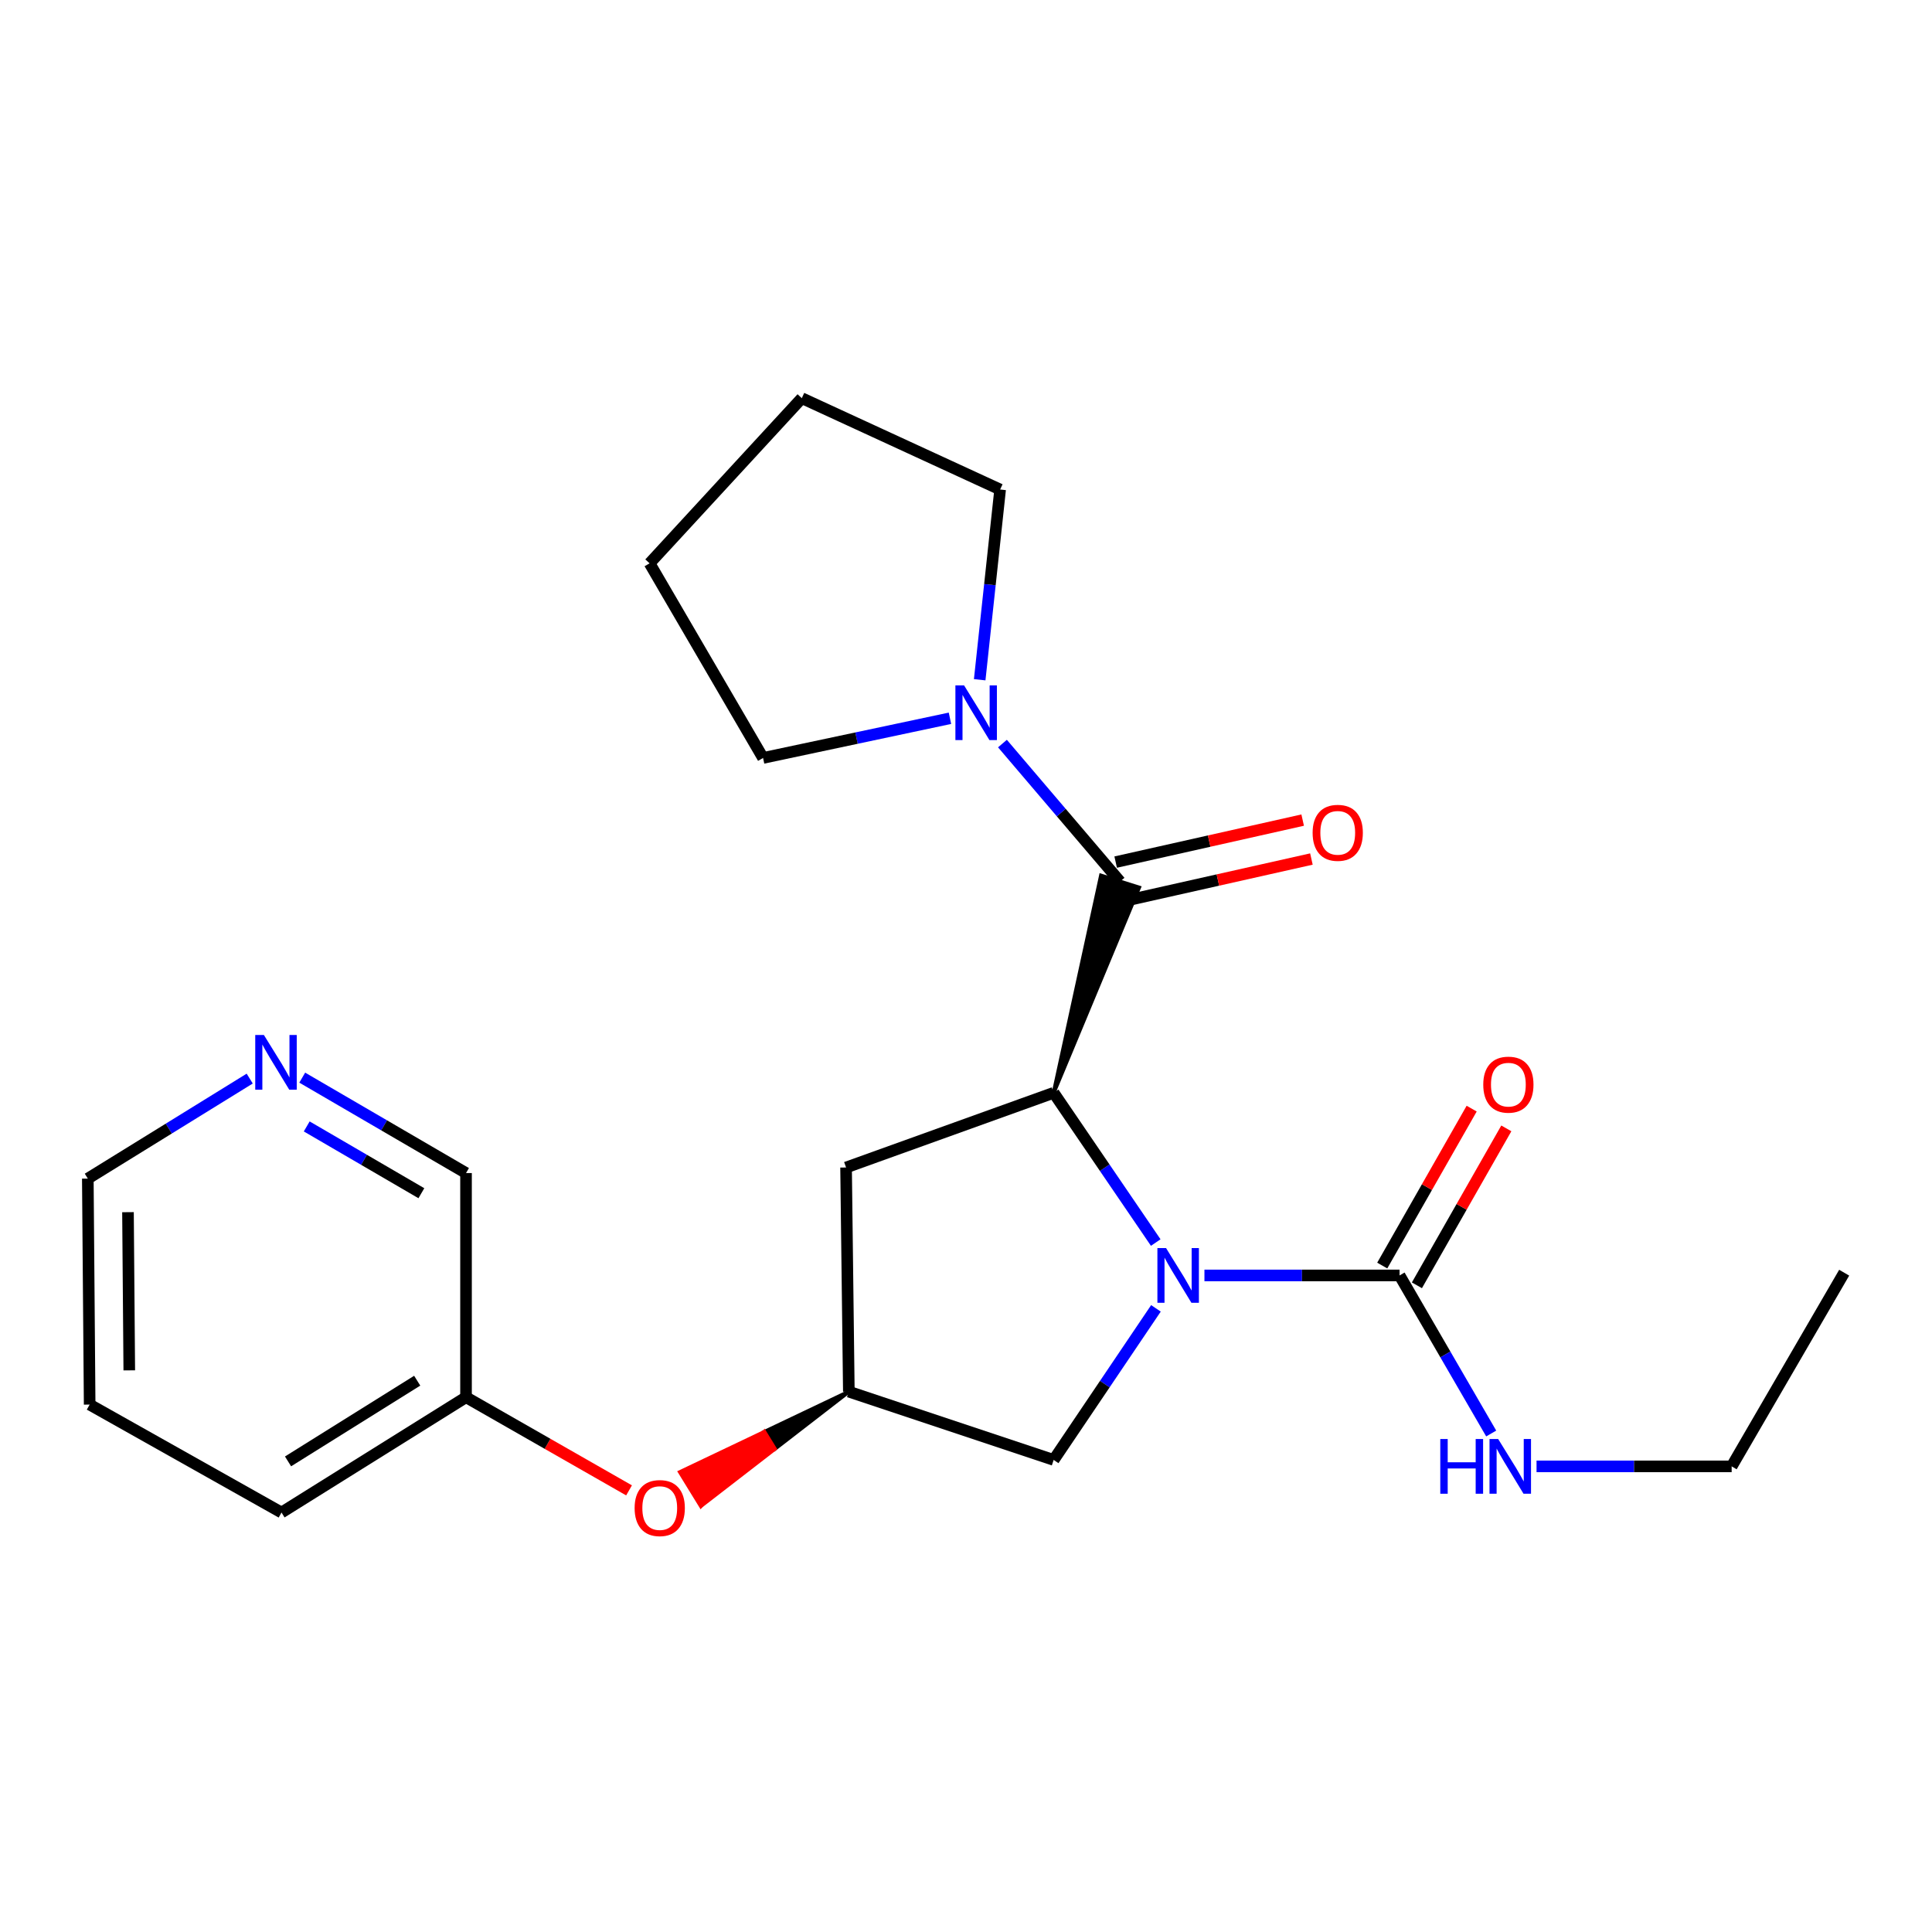 <?xml version='1.0' encoding='iso-8859-1'?>
<svg version='1.1' baseProfile='full'
              xmlns='http://www.w3.org/2000/svg'
                      xmlns:rdkit='http://www.rdkit.org/xml'
                      xmlns:xlink='http://www.w3.org/1999/xlink'
                  xml:space='preserve'
width='1000px' height='1000px' viewBox='0 0 1000 1000'>
<!-- END OF HEADER -->
<rect style='opacity:1.0;fill:#FFFFFF;stroke:none' width='1000' height='1000' x='0' y='0'> </rect>
<path class='bond-0' d='M 598.208,643.143 L 571.79,604.388' style='fill:none;fill-rule:evenodd;stroke:#0000FF;stroke-width:6px;stroke-linecap:butt;stroke-linejoin:miter;stroke-opacity:1' />
<path class='bond-0' d='M 571.79,604.388 L 545.372,565.634' style='fill:none;fill-rule:evenodd;stroke:#000000;stroke-width:6px;stroke-linecap:butt;stroke-linejoin:miter;stroke-opacity:1' />
<path class='bond-2' d='M 623.416,660.163 L 673.916,660.163' style='fill:none;fill-rule:evenodd;stroke:#0000FF;stroke-width:6px;stroke-linecap:butt;stroke-linejoin:miter;stroke-opacity:1' />
<path class='bond-2' d='M 673.916,660.163 L 724.416,660.163' style='fill:none;fill-rule:evenodd;stroke:#000000;stroke-width:6px;stroke-linecap:butt;stroke-linejoin:miter;stroke-opacity:1' />
<path class='bond-5' d='M 598.312,677.203 L 571.842,716.43' style='fill:none;fill-rule:evenodd;stroke:#0000FF;stroke-width:6px;stroke-linecap:butt;stroke-linejoin:miter;stroke-opacity:1' />
<path class='bond-5' d='M 571.842,716.43 L 545.372,755.657' style='fill:none;fill-rule:evenodd;stroke:#000000;stroke-width:6px;stroke-linecap:butt;stroke-linejoin:miter;stroke-opacity:1' />
<path class='bond-1' d='M 545.372,565.634 L 589.581,459.389 L 569.881,453.198 Z' style='fill:#000000;fill-rule:evenodd;fill-opacity:1;stroke:#000000;stroke-width:2px;stroke-linecap:butt;stroke-linejoin:miter;stroke-opacity:1;' />
<path class='bond-4' d='M 545.372,565.634 L 437.925,604.294' style='fill:none;fill-rule:evenodd;stroke:#000000;stroke-width:6px;stroke-linecap:butt;stroke-linejoin:miter;stroke-opacity:1' />
<path class='bond-3' d='M 579.731,456.294 L 549.298,420.582' style='fill:none;fill-rule:evenodd;stroke:#000000;stroke-width:6px;stroke-linecap:butt;stroke-linejoin:miter;stroke-opacity:1' />
<path class='bond-3' d='M 549.298,420.582 L 518.865,384.871' style='fill:none;fill-rule:evenodd;stroke:#0000FF;stroke-width:6px;stroke-linecap:butt;stroke-linejoin:miter;stroke-opacity:1' />
<path class='bond-7' d='M 581.993,466.367 L 630.389,455.498' style='fill:none;fill-rule:evenodd;stroke:#000000;stroke-width:6px;stroke-linecap:butt;stroke-linejoin:miter;stroke-opacity:1' />
<path class='bond-7' d='M 630.389,455.498 L 678.785,444.628' style='fill:none;fill-rule:evenodd;stroke:#FF0000;stroke-width:6px;stroke-linecap:butt;stroke-linejoin:miter;stroke-opacity:1' />
<path class='bond-7' d='M 577.468,446.22 L 625.864,435.35' style='fill:none;fill-rule:evenodd;stroke:#000000;stroke-width:6px;stroke-linecap:butt;stroke-linejoin:miter;stroke-opacity:1' />
<path class='bond-7' d='M 625.864,435.35 L 674.259,424.481' style='fill:none;fill-rule:evenodd;stroke:#FF0000;stroke-width:6px;stroke-linecap:butt;stroke-linejoin:miter;stroke-opacity:1' />
<path class='bond-8' d='M 733.387,665.275 L 756.53,624.661' style='fill:none;fill-rule:evenodd;stroke:#000000;stroke-width:6px;stroke-linecap:butt;stroke-linejoin:miter;stroke-opacity:1' />
<path class='bond-8' d='M 756.53,624.661 L 779.672,584.047' style='fill:none;fill-rule:evenodd;stroke:#FF0000;stroke-width:6px;stroke-linecap:butt;stroke-linejoin:miter;stroke-opacity:1' />
<path class='bond-8' d='M 715.446,655.052 L 738.588,614.438' style='fill:none;fill-rule:evenodd;stroke:#000000;stroke-width:6px;stroke-linecap:butt;stroke-linejoin:miter;stroke-opacity:1' />
<path class='bond-8' d='M 738.588,614.438 L 761.731,573.824' style='fill:none;fill-rule:evenodd;stroke:#FF0000;stroke-width:6px;stroke-linecap:butt;stroke-linejoin:miter;stroke-opacity:1' />
<path class='bond-11' d='M 724.416,660.163 L 748.13,701.071' style='fill:none;fill-rule:evenodd;stroke:#000000;stroke-width:6px;stroke-linecap:butt;stroke-linejoin:miter;stroke-opacity:1' />
<path class='bond-11' d='M 748.13,701.071 L 771.844,741.979' style='fill:none;fill-rule:evenodd;stroke:#0000FF;stroke-width:6px;stroke-linecap:butt;stroke-linejoin:miter;stroke-opacity:1' />
<path class='bond-13' d='M 491.695,371.778 L 443.329,382.046' style='fill:none;fill-rule:evenodd;stroke:#0000FF;stroke-width:6px;stroke-linecap:butt;stroke-linejoin:miter;stroke-opacity:1' />
<path class='bond-13' d='M 443.329,382.046 L 394.962,392.314' style='fill:none;fill-rule:evenodd;stroke:#000000;stroke-width:6px;stroke-linecap:butt;stroke-linejoin:miter;stroke-opacity:1' />
<path class='bond-14' d='M 507.088,351.835 L 512.377,302.605' style='fill:none;fill-rule:evenodd;stroke:#0000FF;stroke-width:6px;stroke-linecap:butt;stroke-linejoin:miter;stroke-opacity:1' />
<path class='bond-14' d='M 512.377,302.605 L 517.667,253.376' style='fill:none;fill-rule:evenodd;stroke:#000000;stroke-width:6px;stroke-linecap:butt;stroke-linejoin:miter;stroke-opacity:1' />
<path class='bond-23' d='M 437.925,604.294 L 439.359,720.323' style='fill:none;fill-rule:evenodd;stroke:#000000;stroke-width:6px;stroke-linecap:butt;stroke-linejoin:miter;stroke-opacity:1' />
<path class='bond-6' d='M 545.372,755.657 L 439.359,720.323' style='fill:none;fill-rule:evenodd;stroke:#000000;stroke-width:6px;stroke-linecap:butt;stroke-linejoin:miter;stroke-opacity:1' />
<path class='bond-9' d='M 439.359,720.323 L 395.652,741.132 L 401.059,749.927 Z' style='fill:#000000;fill-rule:evenodd;fill-opacity:1;stroke:#000000;stroke-width:2px;stroke-linecap:butt;stroke-linejoin:miter;stroke-opacity:1;' />
<path class='bond-9' d='M 395.652,741.132 L 362.759,779.532 L 351.944,761.94 Z' style='fill:#FF0000;fill-rule:evenodd;fill-opacity:1;stroke:#FF0000;stroke-width:2px;stroke-linecap:butt;stroke-linejoin:miter;stroke-opacity:1;' />
<path class='bond-9' d='M 395.652,741.132 L 401.059,749.927 L 362.759,779.532 Z' style='fill:#FF0000;fill-rule:evenodd;fill-opacity:1;stroke:#FF0000;stroke-width:2px;stroke-linecap:butt;stroke-linejoin:miter;stroke-opacity:1;' />
<path class='bond-12' d='M 325.592,771.416 L 283.403,747.309' style='fill:none;fill-rule:evenodd;stroke:#FF0000;stroke-width:6px;stroke-linecap:butt;stroke-linejoin:miter;stroke-opacity:1' />
<path class='bond-12' d='M 283.403,747.309 L 241.214,723.202' style='fill:none;fill-rule:evenodd;stroke:#000000;stroke-width:6px;stroke-linecap:butt;stroke-linejoin:miter;stroke-opacity:1' />
<path class='bond-10' d='M 156.438,557.786 L 198.826,582.48' style='fill:none;fill-rule:evenodd;stroke:#0000FF;stroke-width:6px;stroke-linecap:butt;stroke-linejoin:miter;stroke-opacity:1' />
<path class='bond-10' d='M 198.826,582.48 L 241.214,607.174' style='fill:none;fill-rule:evenodd;stroke:#000000;stroke-width:6px;stroke-linecap:butt;stroke-linejoin:miter;stroke-opacity:1' />
<path class='bond-10' d='M 158.76,583.037 L 188.431,600.323' style='fill:none;fill-rule:evenodd;stroke:#0000FF;stroke-width:6px;stroke-linecap:butt;stroke-linejoin:miter;stroke-opacity:1' />
<path class='bond-10' d='M 188.431,600.323 L 218.103,617.608' style='fill:none;fill-rule:evenodd;stroke:#000000;stroke-width:6px;stroke-linecap:butt;stroke-linejoin:miter;stroke-opacity:1' />
<path class='bond-25' d='M 129.25,558.274 L 87.352,584.158' style='fill:none;fill-rule:evenodd;stroke:#0000FF;stroke-width:6px;stroke-linecap:butt;stroke-linejoin:miter;stroke-opacity:1' />
<path class='bond-25' d='M 87.352,584.158 L 45.455,610.042' style='fill:none;fill-rule:evenodd;stroke:#000000;stroke-width:6px;stroke-linecap:butt;stroke-linejoin:miter;stroke-opacity:1' />
<path class='bond-17' d='M 795.312,758.995 L 845.807,758.995' style='fill:none;fill-rule:evenodd;stroke:#0000FF;stroke-width:6px;stroke-linecap:butt;stroke-linejoin:miter;stroke-opacity:1' />
<path class='bond-17' d='M 845.807,758.995 L 896.302,758.995' style='fill:none;fill-rule:evenodd;stroke:#000000;stroke-width:6px;stroke-linecap:butt;stroke-linejoin:miter;stroke-opacity:1' />
<path class='bond-15' d='M 241.214,723.202 L 241.214,607.174' style='fill:none;fill-rule:evenodd;stroke:#000000;stroke-width:6px;stroke-linecap:butt;stroke-linejoin:miter;stroke-opacity:1' />
<path class='bond-18' d='M 241.214,723.202 L 145.709,782.88' style='fill:none;fill-rule:evenodd;stroke:#000000;stroke-width:6px;stroke-linecap:butt;stroke-linejoin:miter;stroke-opacity:1' />
<path class='bond-18' d='M 215.945,714.642 L 149.092,756.416' style='fill:none;fill-rule:evenodd;stroke:#000000;stroke-width:6px;stroke-linecap:butt;stroke-linejoin:miter;stroke-opacity:1' />
<path class='bond-19' d='M 394.962,392.314 L 336.225,291.578' style='fill:none;fill-rule:evenodd;stroke:#000000;stroke-width:6px;stroke-linecap:butt;stroke-linejoin:miter;stroke-opacity:1' />
<path class='bond-20' d='M 517.667,253.376 L 415.015,206.088' style='fill:none;fill-rule:evenodd;stroke:#000000;stroke-width:6px;stroke-linecap:butt;stroke-linejoin:miter;stroke-opacity:1' />
<path class='bond-16' d='M 45.455,610.042 L 46.407,727.011' style='fill:none;fill-rule:evenodd;stroke:#000000;stroke-width:6px;stroke-linecap:butt;stroke-linejoin:miter;stroke-opacity:1' />
<path class='bond-16' d='M 66.246,627.419 L 66.913,709.297' style='fill:none;fill-rule:evenodd;stroke:#000000;stroke-width:6px;stroke-linecap:butt;stroke-linejoin:miter;stroke-opacity:1' />
<path class='bond-21' d='M 896.302,758.995 L 954.545,658.741' style='fill:none;fill-rule:evenodd;stroke:#000000;stroke-width:6px;stroke-linecap:butt;stroke-linejoin:miter;stroke-opacity:1' />
<path class='bond-22' d='M 145.709,782.88 L 46.407,727.011' style='fill:none;fill-rule:evenodd;stroke:#000000;stroke-width:6px;stroke-linecap:butt;stroke-linejoin:miter;stroke-opacity:1' />
<path class='bond-24' d='M 336.225,291.578 L 415.015,206.088' style='fill:none;fill-rule:evenodd;stroke:#000000;stroke-width:6px;stroke-linecap:butt;stroke-linejoin:miter;stroke-opacity:1' />
<path  class='atom-0' d='M 603.55 646.003
L 612.83 661.003
Q 613.75 662.483, 615.23 665.163
Q 616.71 667.843, 616.79 668.003
L 616.79 646.003
L 620.55 646.003
L 620.55 674.323
L 616.67 674.323
L 606.71 657.923
Q 605.55 656.003, 604.31 653.803
Q 603.11 651.603, 602.75 650.923
L 602.75 674.323
L 599.07 674.323
L 599.07 646.003
L 603.55 646.003
' fill='#0000FF'/>
<path  class='atom-4' d='M 498.994 354.74
L 508.274 369.74
Q 509.194 371.22, 510.674 373.9
Q 512.154 376.58, 512.234 376.74
L 512.234 354.74
L 515.994 354.74
L 515.994 383.06
L 512.114 383.06
L 502.154 366.66
Q 500.994 364.74, 499.754 362.54
Q 498.554 360.34, 498.194 359.66
L 498.194 383.06
L 494.514 383.06
L 494.514 354.74
L 498.994 354.74
' fill='#0000FF'/>
<path  class='atom-8' d='M 679.409 431.066
Q 679.409 424.266, 682.769 420.466
Q 686.129 416.666, 692.409 416.666
Q 698.689 416.666, 702.049 420.466
Q 705.409 424.266, 705.409 431.066
Q 705.409 437.946, 702.009 441.866
Q 698.609 445.746, 692.409 445.746
Q 686.169 445.746, 682.769 441.866
Q 679.409 437.986, 679.409 431.066
M 692.409 442.546
Q 696.729 442.546, 699.049 439.666
Q 701.409 436.746, 701.409 431.066
Q 701.409 425.506, 699.049 422.706
Q 696.729 419.866, 692.409 419.866
Q 688.089 419.866, 685.729 422.666
Q 683.409 425.466, 683.409 431.066
Q 683.409 436.786, 685.729 439.666
Q 688.089 442.546, 692.409 442.546
' fill='#FF0000'/>
<path  class='atom-9' d='M 767.732 561.412
Q 767.732 554.612, 771.092 550.812
Q 774.452 547.012, 780.732 547.012
Q 787.012 547.012, 790.372 550.812
Q 793.732 554.612, 793.732 561.412
Q 793.732 568.292, 790.332 572.212
Q 786.932 576.092, 780.732 576.092
Q 774.492 576.092, 771.092 572.212
Q 767.732 568.332, 767.732 561.412
M 780.732 572.892
Q 785.052 572.892, 787.372 570.012
Q 789.732 567.092, 789.732 561.412
Q 789.732 555.852, 787.372 553.052
Q 785.052 550.212, 780.732 550.212
Q 776.412 550.212, 774.052 553.012
Q 771.732 555.812, 771.732 561.412
Q 771.732 567.132, 774.052 570.012
Q 776.412 572.892, 780.732 572.892
' fill='#FF0000'/>
<path  class='atom-10' d='M 328.479 780.574
Q 328.479 773.774, 331.839 769.974
Q 335.199 766.174, 341.479 766.174
Q 347.759 766.174, 351.119 769.974
Q 354.479 773.774, 354.479 780.574
Q 354.479 787.454, 351.079 791.374
Q 347.679 795.254, 341.479 795.254
Q 335.239 795.254, 331.839 791.374
Q 328.479 787.494, 328.479 780.574
M 341.479 792.054
Q 345.799 792.054, 348.119 789.174
Q 350.479 786.254, 350.479 780.574
Q 350.479 775.014, 348.119 772.214
Q 345.799 769.374, 341.479 769.374
Q 337.159 769.374, 334.799 772.174
Q 332.479 774.974, 332.479 780.574
Q 332.479 786.294, 334.799 789.174
Q 337.159 792.054, 341.479 792.054
' fill='#FF0000'/>
<path  class='atom-11' d='M 136.592 535.711
L 145.872 550.711
Q 146.792 552.191, 148.272 554.871
Q 149.752 557.551, 149.832 557.711
L 149.832 535.711
L 153.592 535.711
L 153.592 564.031
L 149.712 564.031
L 139.752 547.631
Q 138.592 545.711, 137.352 543.511
Q 136.152 541.311, 135.792 540.631
L 135.792 564.031
L 132.112 564.031
L 132.112 535.711
L 136.592 535.711
' fill='#0000FF'/>
<path  class='atom-12' d='M 745.488 744.835
L 749.328 744.835
L 749.328 756.875
L 763.808 756.875
L 763.808 744.835
L 767.648 744.835
L 767.648 773.155
L 763.808 773.155
L 763.808 760.075
L 749.328 760.075
L 749.328 773.155
L 745.488 773.155
L 745.488 744.835
' fill='#0000FF'/>
<path  class='atom-12' d='M 775.448 744.835
L 784.728 759.835
Q 785.648 761.315, 787.128 763.995
Q 788.608 766.675, 788.688 766.835
L 788.688 744.835
L 792.448 744.835
L 792.448 773.155
L 788.568 773.155
L 778.608 756.755
Q 777.448 754.835, 776.208 752.635
Q 775.008 750.435, 774.648 749.755
L 774.648 773.155
L 770.968 773.155
L 770.968 744.835
L 775.448 744.835
' fill='#0000FF'/>
</svg>
